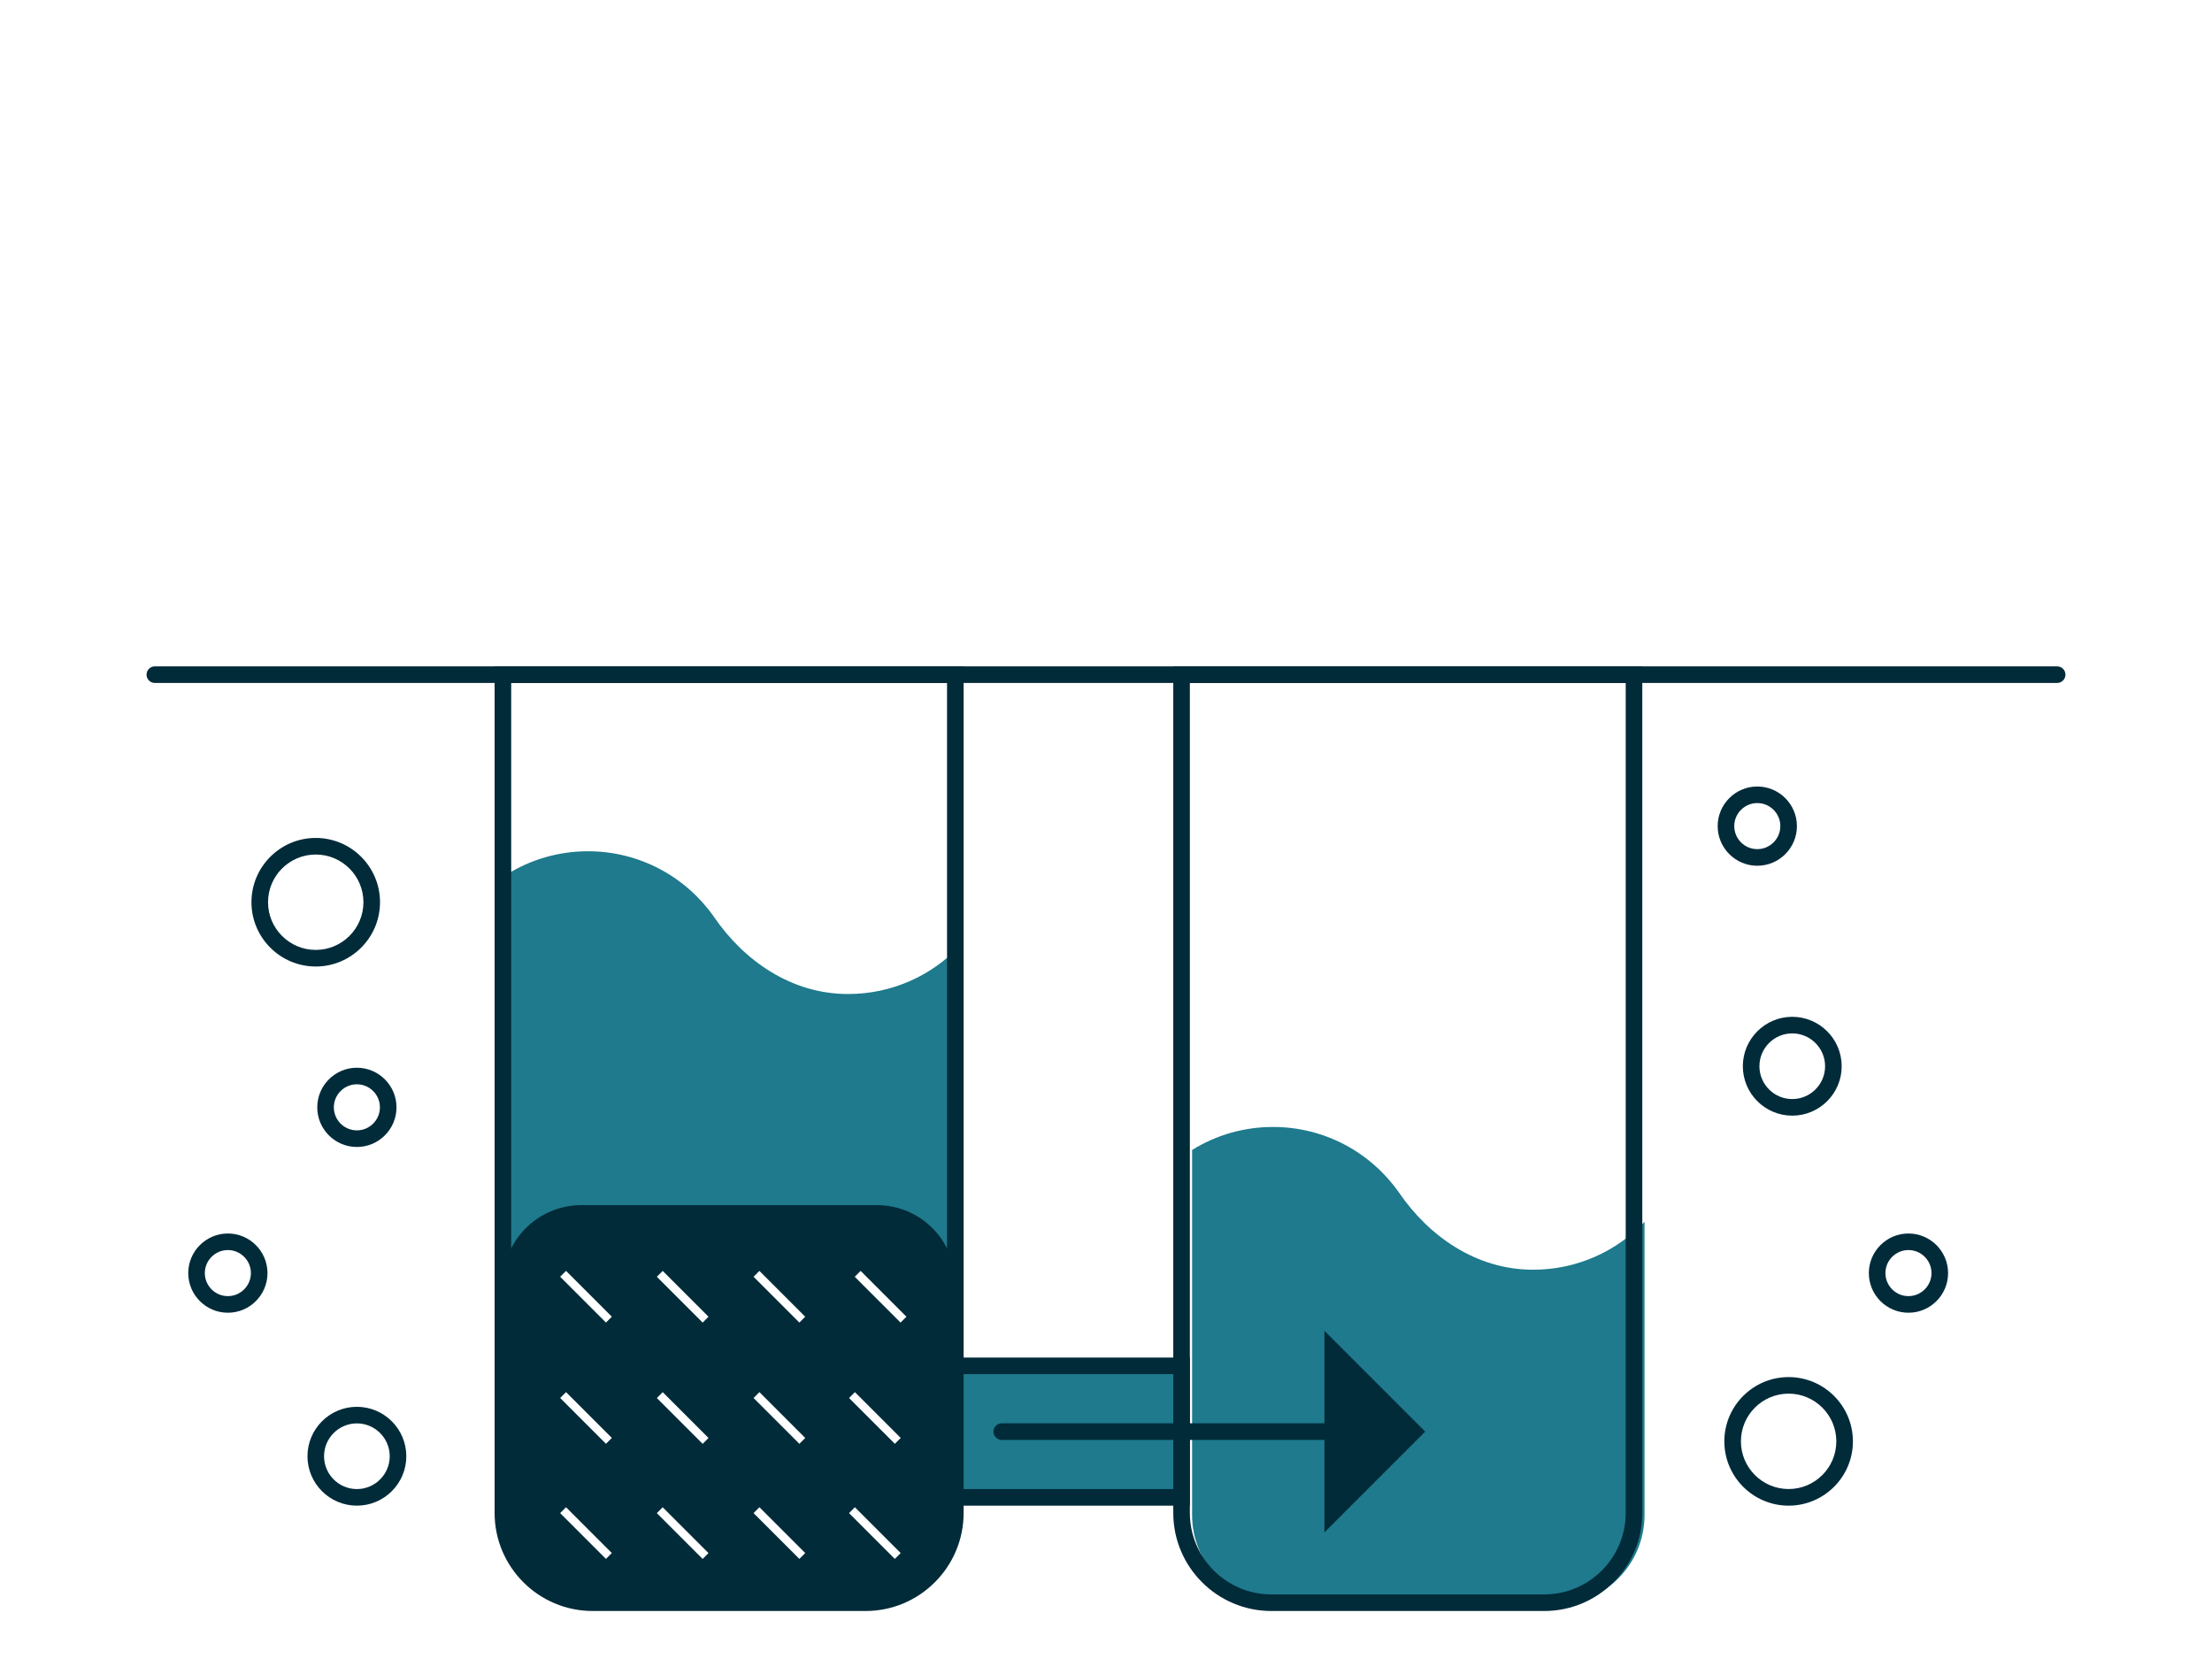 <svg xmlns="http://www.w3.org/2000/svg" width="800" height="600" viewBox="0 0 800 600" fill="none"><rect width="800" height="600" fill="white"></rect><g clip-path="url(#clip0_72_112)"><path d="M744 247H56C54.34 247 53 245.66 53 244C53 242.34 54.34 241 56 241H744C745.66 241 747 242.34 747 244C747 245.66 745.66 247 744 247Z" fill="#022B3A"></path><path d="M635.55 313.11C627.65 313.11 621.22 306.68 621.22 298.78C621.22 290.88 627.65 284.45 635.55 284.45C643.45 284.45 649.88 290.88 649.88 298.78C649.88 306.68 643.45 313.11 635.55 313.11ZM635.55 290.44C630.96 290.44 627.22 294.18 627.22 298.77C627.22 303.36 630.96 307.1 635.55 307.1C640.14 307.1 643.88 303.36 643.88 298.77C643.88 294.18 640.14 290.44 635.55 290.44Z" fill="#022B3A"></path><path d="M690.22 474.77C682.32 474.77 675.89 468.34 675.89 460.44C675.89 452.54 682.32 446.11 690.22 446.11C698.12 446.11 704.55 452.54 704.55 460.44C704.55 468.34 698.12 474.77 690.22 474.77ZM690.22 452.1C685.62 452.1 681.89 455.84 681.89 460.43C681.89 465.02 685.63 468.76 690.22 468.76C694.81 468.76 698.55 465.02 698.55 460.43C698.55 455.84 694.81 452.1 690.22 452.1Z" fill="#022B3A"></path><path d="M646.88 544.54C634.06 544.54 623.63 534.11 623.63 521.29C623.63 508.47 634.06 498.04 646.88 498.04C659.7 498.04 670.13 508.47 670.13 521.29C670.13 534.11 659.7 544.54 646.88 544.54ZM646.88 504.03C637.37 504.03 629.63 511.77 629.63 521.28C629.63 530.79 637.37 538.53 646.88 538.53C656.39 538.53 664.13 530.79 664.13 521.28C664.13 511.77 656.39 504.03 646.88 504.03Z" fill="#022B3A"></path><path d="M648.19 403.49C638.33 403.49 630.32 395.47 630.32 385.62C630.32 375.77 638.34 367.74 648.19 367.74C658.04 367.74 666.07 375.76 666.07 385.62C666.07 395.48 658.05 403.49 648.19 403.49ZM648.19 373.74C641.64 373.74 636.32 379.07 636.32 385.62C636.32 392.17 641.65 397.49 648.19 397.49C654.73 397.49 660.07 392.16 660.07 385.62C660.07 379.08 654.74 373.74 648.19 373.74Z" fill="#022B3A"></path><path d="M82.41 474.77C74.51 474.77 68.08 468.34 68.08 460.44C68.08 452.54 74.51 446.11 82.41 446.11C90.31 446.11 96.74 452.54 96.74 460.44C96.74 468.34 90.31 474.77 82.41 474.77ZM82.41 452.1C77.82 452.1 74.08 455.84 74.08 460.43C74.08 465.02 77.82 468.76 82.41 468.76C87 468.76 90.74 465.02 90.74 460.43C90.74 455.84 87 452.1 82.41 452.1Z" fill="#022B3A"></path><path d="M129.07 414.82C121.17 414.82 114.74 408.39 114.74 400.49C114.74 392.59 121.17 386.16 129.07 386.16C136.97 386.16 143.4 392.59 143.4 400.49C143.4 408.39 136.97 414.82 129.07 414.82ZM129.07 392.15C124.48 392.15 120.74 395.89 120.74 400.48C120.74 405.07 124.48 408.81 129.07 408.81C133.66 408.81 137.4 405.07 137.4 400.48C137.4 395.89 133.66 392.15 129.07 392.15Z" fill="#022B3A"></path><path d="M114.19 349.55C101.37 349.55 90.94 339.12 90.94 326.3C90.94 313.48 101.37 303.05 114.19 303.05C127.01 303.05 137.44 313.48 137.44 326.3C137.44 339.12 127.01 349.55 114.19 349.55ZM114.19 309.05C104.68 309.05 96.94 316.79 96.94 326.3C96.94 335.81 104.68 343.55 114.19 343.55C123.7 343.55 131.44 335.81 131.44 326.3C131.44 316.79 123.7 309.05 114.19 309.05Z" fill="#022B3A"></path><path d="M129.07 544.54C119.21 544.54 111.2 536.52 111.2 526.67C111.2 516.82 119.22 508.79 129.07 508.79C138.92 508.79 146.95 516.81 146.95 526.67C146.95 536.53 138.93 544.54 129.07 544.54ZM129.07 514.79C122.52 514.79 117.2 520.12 117.2 526.67C117.2 533.22 122.53 538.54 129.07 538.54C135.61 538.54 140.95 533.21 140.95 526.67C140.95 520.13 135.62 514.79 129.07 514.79Z" fill="#022B3A"></path><path d="M427.33 493.98H332.2V541.54H427.33V493.98Z" fill="#1E7A8C"></path><path d="M430.33 544.54H329.2V490.98H430.33V544.54ZM335.2 538.54H424.33V496.98H335.2V538.54Z" fill="#022B3A"></path><path d="M347.02 342.18V448.19C347.02 466.12 332.48 480.66 314.56 480.66H215.86C197.93 480.66 183.39 466.12 183.39 448.19V316.19C191.89 310.91 201.92 307.87 212.66 307.87C231.49 307.87 248.13 317.23 258.19 331.56C263.57 339.44 270.55 346.44 278.76 351.45C286.96 356.47 296.4 359.5 306.71 359.5C322.59 359.5 336.9 352.85 347.03 342.18H347.02Z" fill="#1E7A8C"></path><path d="M594.77 441.9V547.91C594.77 565.84 580.23 580.38 562.31 580.38H463.61C445.68 580.38 431.14 565.84 431.14 547.91V415.9C439.64 410.62 449.67 407.58 460.41 407.58C479.24 407.58 495.88 416.94 505.94 431.27C511.32 439.15 518.3 446.15 526.51 451.16C534.71 456.18 544.15 459.21 554.46 459.21C570.34 459.21 584.65 452.56 594.78 441.89L594.77 441.9Z" fill="#1E7A8C"></path><path d="M317.18 435.86H210.22C194.568 435.86 181.88 448.548 181.88 464.2V551.31C181.88 566.962 194.568 579.65 210.22 579.65H317.18C332.832 579.65 345.52 566.962 345.52 551.31V464.2C345.52 448.548 332.832 435.86 317.18 435.86Z" fill="#022B3A"></path><path d="M313.05 582.64H214.35C194.79 582.64 178.88 566.73 178.88 547.17V241H348.51V547.17C348.51 566.73 332.6 582.64 313.05 582.64ZM184.88 247V547.17C184.88 563.42 198.1 576.64 214.35 576.64H313.05C329.3 576.64 342.51 563.42 342.51 547.17V247H184.88Z" fill="#022B3A"></path><path d="M204.71 459.628L202.589 461.749L219.156 478.317L221.278 476.195L204.71 459.628Z" fill="white"></path><path d="M239.678 459.64L237.556 461.762L254.124 478.329L256.245 476.208L239.678 459.64Z" fill="white"></path><path d="M274.652 459.636L272.531 461.757L289.099 478.324L291.22 476.203L274.652 459.636Z" fill="white"></path><path d="M311.252 459.636L309.131 461.757L325.699 478.324L327.82 476.203L311.252 459.636Z" fill="white"></path><path d="M204.714 503.481L202.593 505.603L219.16 522.17L221.281 520.049L204.714 503.481Z" fill="white"></path><path d="M239.681 503.494L237.56 505.615L254.128 522.183L256.249 520.061L239.681 503.494Z" fill="white"></path><path d="M274.656 503.479L272.535 505.601L289.102 522.168L291.223 520.047L274.656 503.479Z" fill="white"></path><path d="M309.192 503.483L307.071 505.604L323.639 522.172L325.76 520.05L309.192 503.483Z" fill="white"></path><path d="M204.704 545.111L202.582 547.232L219.15 563.8L221.271 561.679L204.704 545.111Z" fill="white"></path><path d="M239.671 545.124L237.55 547.245L254.117 563.813L256.239 561.691L239.671 545.124Z" fill="white"></path><path d="M274.656 545.109L272.534 547.23L289.102 563.798L291.223 561.677L274.656 545.109Z" fill="white"></path><path d="M309.182 545.113L307.061 547.234L323.628 563.801L325.75 561.68L309.182 545.113Z" fill="white"></path><path d="M558.5 582.64H459.8C440.24 582.64 424.33 566.73 424.33 547.17V241H593.96V547.17C593.96 566.73 578.05 582.64 558.5 582.64ZM430.33 247V547.17C430.33 563.42 443.55 576.64 459.8 576.64H558.5C574.75 576.64 587.96 563.42 587.96 547.17V247H430.33Z" fill="#022B3A"></path><path d="M483.89 520.76H362.3C360.64 520.76 359.3 519.42 359.3 517.76C359.3 516.1 360.64 514.76 362.3 514.76H483.89C485.55 514.76 486.89 516.1 486.89 517.76C486.89 519.42 485.55 520.76 483.89 520.76Z" fill="#022B3A"></path><path d="M479 481.31V554.2L515.44 517.76L479 481.31Z" fill="#022B3A"></path></g><defs><clipPath id="clip0_72_112"><rect width="694" height="341.64" fill="white" transform="translate(53 241)"></rect></clipPath></defs></svg>